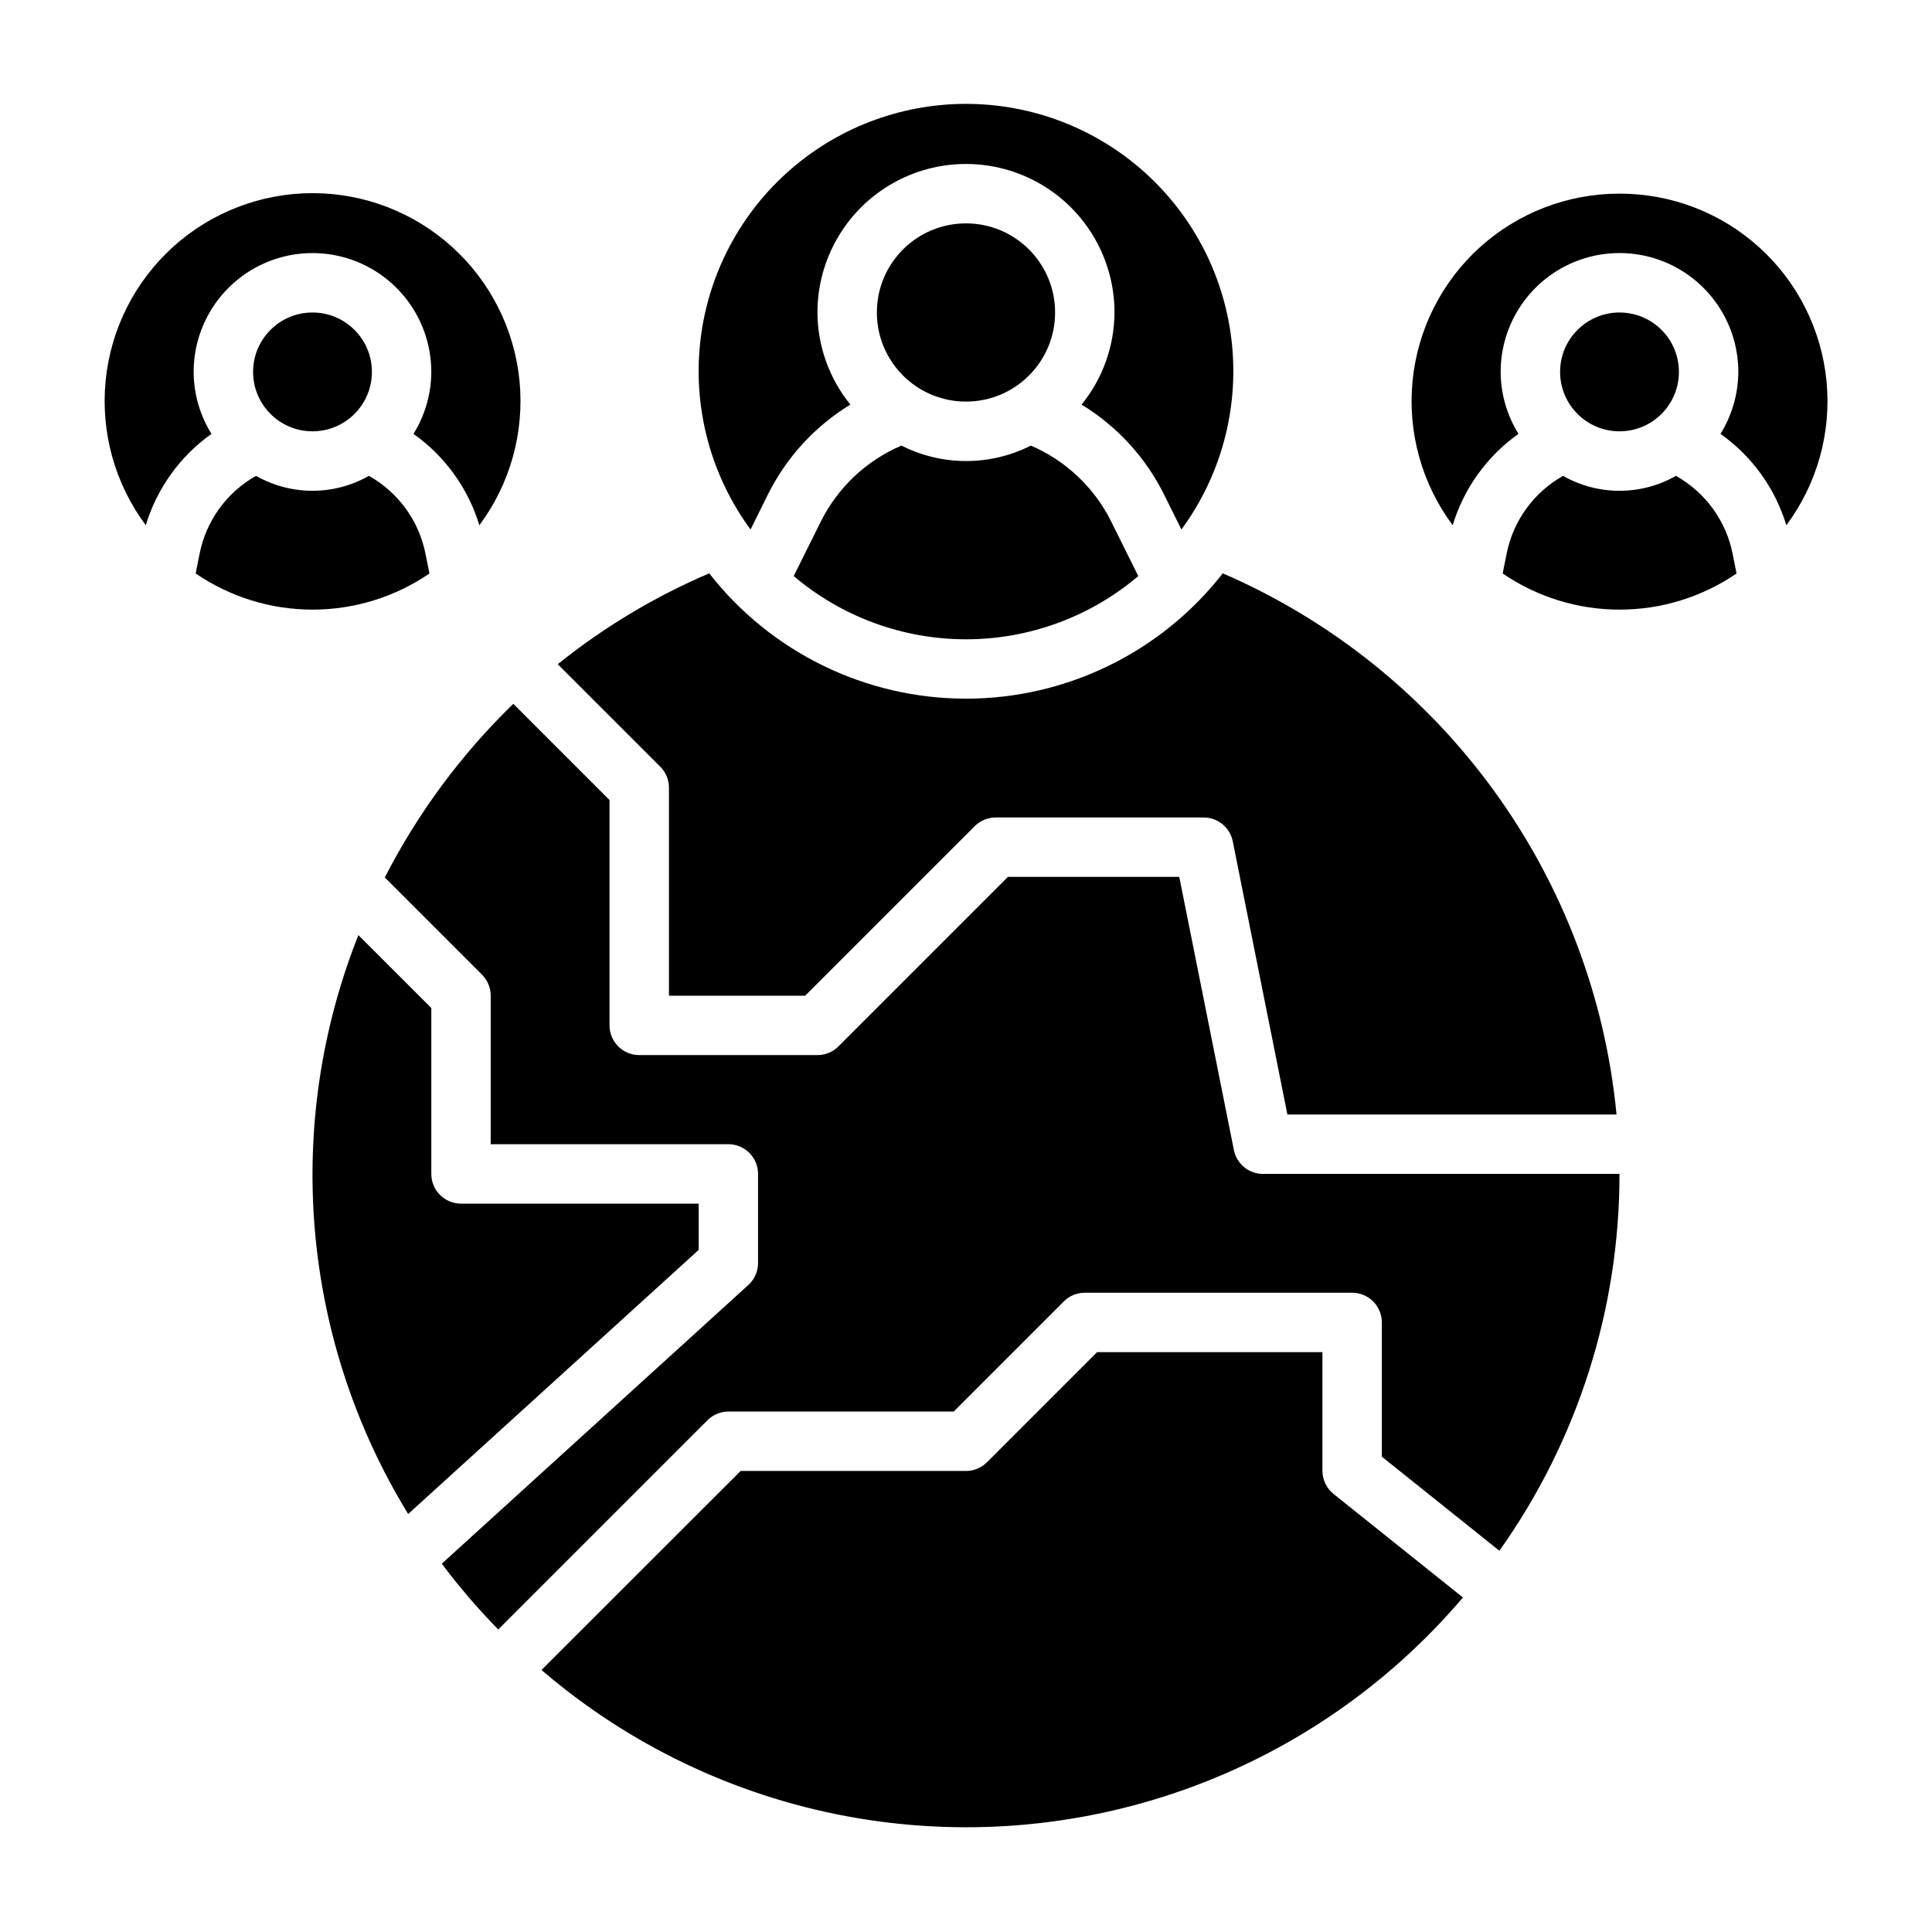 <?xml version="1.0" encoding="UTF-8"?>
<!-- Uploaded to: SVG Repo, www.svgrepo.com, Generator: SVG Repo Mixer Tools -->
<svg fill="#000000" width="800px" height="800px" version="1.1" viewBox="144 144 512 512" xmlns="http://www.w3.org/2000/svg">
 <g>
  <path d="m321.28 352.77v55.105h36.102l44.926-44.926c1.477-1.477 3.477-2.305 5.566-2.309h55.105c3.738 0 6.965 2.633 7.711 6.301l14.484 72.422h87.223c-2.981-31.051-14.234-60.738-32.59-85.961-18.352-25.227-43.133-45.066-71.762-57.461-16.355 20.961-41.457 33.211-68.043 33.211s-51.691-12.25-68.047-33.211c-14.422 6.152-27.93 14.258-40.148 24.082l27.184 27.184v-0.004c1.469 1.48 2.293 3.481 2.289 5.566z"/>
  <path d="m423.61 226.81c0 13.043-10.57 23.617-23.613 23.617s-23.617-10.574-23.617-23.617 10.574-23.613 23.617-23.613 23.613 10.57 23.613 23.613"/>
  <path d="m329.15 462.98h-62.973c-4.348 0-7.875-3.527-7.875-7.875v-43.973l-19.324-19.316c-9.871 24.836-13.82 51.633-11.531 78.262 2.293 26.629 10.758 52.359 24.723 75.148l76.98-69.984z"/>
  <path d="m361.56 282.14-7.219 14.527c12.754 10.816 28.934 16.754 45.66 16.754 16.723 0 32.902-5.938 45.656-16.754l-7.219-14.531v-0.004c-4.492-8.984-12.023-16.086-21.254-20.047-10.777 5.461-23.512 5.461-34.289 0-9.262 3.953-16.82 11.059-21.336 20.055z"/>
  <path d="m347.45 275.15c4.894-9.887 12.492-18.184 21.906-23.93-5.606-6.902-8.68-15.516-8.723-24.406 0-14.059 7.504-27.055 19.684-34.086 12.176-7.031 27.18-7.031 39.359 0 12.176 7.031 19.68 20.027 19.68 34.086-0.043 8.895-3.121 17.504-8.73 24.406 9.41 5.734 17.004 14.02 21.891 23.898l4.574 9.203c10.391-14.145 15.164-31.645 13.391-49.105-1.773-17.461-9.965-33.641-22.984-45.41-13.023-11.766-29.949-18.281-47.5-18.281s-34.48 6.516-47.5 18.281c-13.023 11.77-21.215 27.949-22.988 45.41-1.773 17.461 3 34.961 13.391 49.105z"/>
  <path d="m494.46 533.82v-31.488h-59.715l-29.18 29.18h-0.004c-1.473 1.477-3.477 2.309-5.562 2.309h-59.719l-52.781 52.742c23.086 19.82 50.996 33.191 80.906 38.762s60.762 3.141 89.438-7.039c28.672-10.18 54.145-27.754 73.848-50.938l-34.273-27.418-0.004-0.004c-1.855-1.484-2.941-3.731-2.953-6.106z"/>
  <path d="m471 448.8-14.484-72.422h-45.391l-44.926 44.926c-1.477 1.477-3.477 2.305-5.566 2.305h-47.23c-4.348 0-7.871-3.523-7.871-7.871v-59.719l-25.496-25.496h-0.004c-13.789 13.375-25.297 28.922-34.055 46.02l25.758 25.758c1.477 1.477 2.309 3.477 2.309 5.566v39.359h62.977c2.086 0 4.09 0.828 5.566 2.305 1.477 1.477 2.305 3.481 2.305 5.566v23.617c0 2.219-0.934 4.332-2.574 5.824l-81.238 73.855c4.598 6.133 9.594 11.961 14.957 17.438l55.449-55.449c1.469-1.469 3.457-2.301 5.535-2.309h59.719l29.18-29.18c1.477-1.477 3.477-2.309 5.566-2.309h70.848c2.086 0 4.09 0.832 5.566 2.305 1.477 1.477 2.305 3.481 2.305 5.566v35.582l31.148 24.922v0.004c20.734-29.172 31.859-64.078 31.828-99.867h-94.465c-3.742 0-6.965-2.629-7.715-6.297z"/>
  <path d="m257.8 295.95-1.047-5.227c-1.742-8.73-7.219-16.266-14.988-20.617-9.273 5.273-20.637 5.273-29.914 0-7.762 4.363-13.227 11.906-14.957 20.641l-1.047 5.227c9.133 6.242 19.934 9.582 30.992 9.582 11.062 0 21.863-3.34 30.992-9.582z"/>
  <path d="m242.56 242.56c0 8.695-7.051 15.742-15.746 15.742s-15.742-7.047-15.742-15.742c0-8.695 7.047-15.746 15.742-15.746s15.746 7.051 15.746 15.746"/>
  <path d="m195.32 242.56c0-11.25 6.004-21.645 15.746-27.27 9.742-5.625 21.746-5.625 31.488 0 9.742 5.625 15.742 16.02 15.742 27.27-0.016 5.805-1.648 11.492-4.723 16.422 8.348 5.906 14.492 14.426 17.461 24.215 8.176-10.984 11.969-24.617 10.645-38.242-1.328-13.625-7.676-26.27-17.816-35.473-10.137-9.199-23.34-14.297-37.031-14.297-13.688 0-26.891 5.098-37.027 14.297-10.141 9.203-16.492 21.848-17.816 35.473-1.324 13.625 2.469 27.258 10.645 38.242 2.957-9.781 9.082-18.301 17.414-24.215-3.074-4.93-4.707-10.617-4.727-16.422z"/>
  <path d="m573.18 195.32c-13.68-0.023-26.879 5.051-37.02 14.234-10.141 9.184-16.492 21.812-17.82 35.43-1.328 13.613 2.465 27.234 10.637 38.207 2.965-9.785 9.098-18.305 17.438-24.215-3.07-4.93-4.707-10.617-4.723-16.422 0-11.25 6-21.645 15.742-27.27s21.746-5.625 31.488 0c9.742 5.625 15.746 16.02 15.746 27.27-0.016 5.805-1.652 11.492-4.723 16.422 8.348 5.906 14.488 14.426 17.457 24.215 8.18-10.973 11.973-24.598 10.641-38.215-1.332-13.617-7.688-26.25-17.832-35.434-10.148-9.18-23.348-14.25-37.031-14.223z"/>
  <path d="m588.93 242.56c0 8.695-7.047 15.742-15.742 15.742-8.695 0-15.746-7.047-15.746-15.742 0-8.695 7.051-15.746 15.746-15.746 8.695 0 15.742 7.051 15.742 15.746"/>
  <path d="m588.14 270.11c-9.273 5.273-20.641 5.273-29.914 0-7.762 4.363-13.227 11.906-14.957 20.641l-1.047 5.227c9.129 6.242 19.934 9.582 30.992 9.582s21.859-3.34 30.992-9.582l-1.047-5.227c-1.746-8.746-7.234-16.289-15.02-20.641z"/>
 </g>
</svg>
